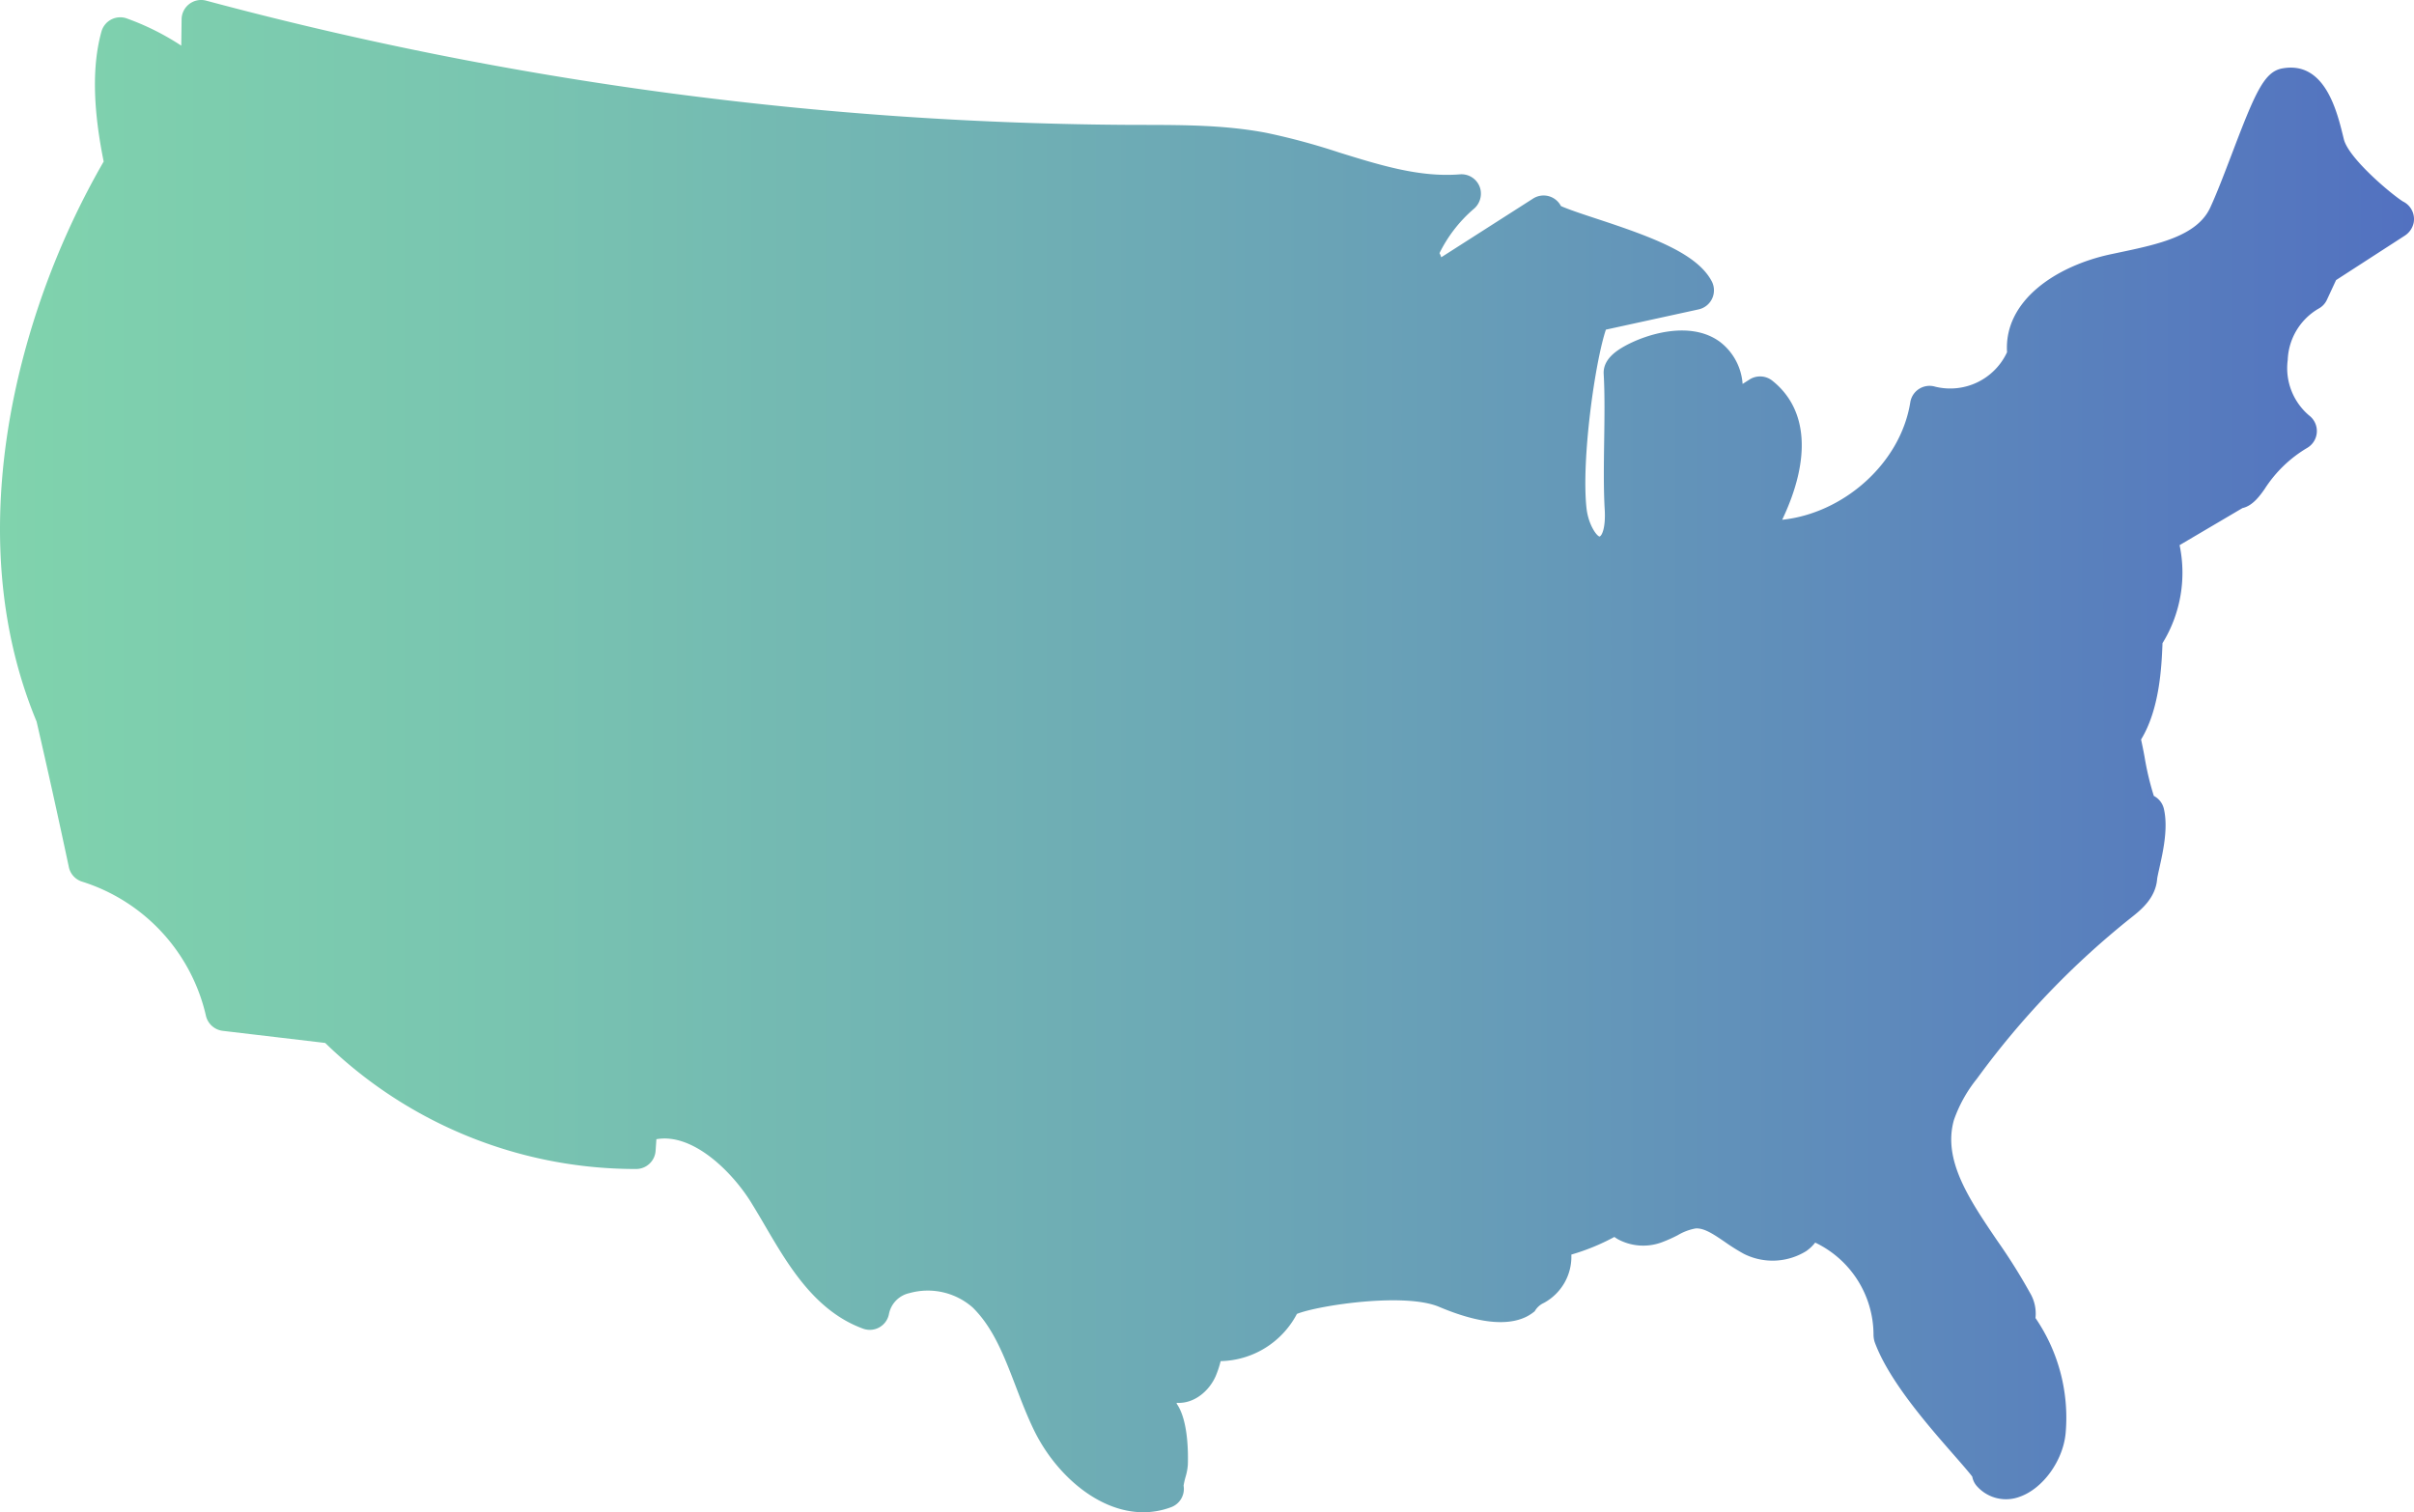 <svg id="_ÎÓÈ_1" data-name="—ÎÓÈ_1" xmlns="http://www.w3.org/2000/svg" viewBox="0 0 371.053 232.463"><defs><linearGradient id="linear-gradient" y1="116.232" x2="371.053" y2="116.232" gradientUnits="userSpaceOnUse"><stop offset="0" stop-color="#80d3ad"/><stop offset=".204" stop-color="#79c5b0"/><stop offset=".592" stop-color="#689fb7"/><stop offset="1" stop-color="#5271c0"/></linearGradient></defs><path d="M371.009 34.2a3.009 3.009 0 0 0-1.641-3.222c-1.7-1.044-8.372-6.616-9.1-9.582l-.085-.347c-1-4.095-2.877-11.722-9.386-10.529-2.8.511-4.182 3.789-7.764 13.2-1.127 2.958-2.292 6.016-3.31 8.211-2.025 4.362-8.085 5.638-13.944 6.871l-1.361.289c-8.4 1.8-16.417 7.133-15.917 15.052a9.631 9.631 0 0 1-11.036 5.3 3 3 0 0 0-3.837 2.4c-1.5 9.407-10.282 17.072-19.69 18.058 4.448-9.354 3.97-16.992-1.489-21.358a3.028 3.028 0 0 0-3.525-.21l-1.071.686a8.921 8.921 0 0 0-3.508-6.488c-4.524-3.3-11.243-1.169-14.5.609-1.5.817-3.473 2.159-3.344 4.36.177 3.017.125 6.669.074 10.2-.052 3.639-.107 7.4.084 10.638.159 2.709-.4 4.022-.8 4.141-.477-.114-1.728-1.883-2-4.369-.8-7.359 1.274-22.339 2.981-27.436l14.251-3.114a3 3 0 0 0 2.007-4.342c-2.26-4.242-9.055-6.756-17.7-9.6-1.871-.616-4.319-1.421-5.468-1.945a3 3 0 0 0-4.281-1.149l-13.9 8.888-.22.14a3.015 3.015 0 0 0-.266-.638 21.418 21.418 0 0 1 5.218-6.757 3.074 3.074 0 0 0 1.082-3.031 2.993 2.993 0 0 0-3.167-2.326c-6.155.493-12.2-1.386-18.608-3.376a102.955 102.955 0 0 0-11.118-3c-6.235-1.194-12.557-1.21-18.67-1.224h-1.512A560.187 560.187 0 0 1 31.692.1a3 3 0 0 0-3.777 2.858l-.054 4.057A39.647 39.647 0 0 0 19.392 2.8a3 3 0 0 0-3.8 2.058c-1.436 5.192-1.325 11.735.344 19.973A122.967 122.967 0 0 0 3.483 55.248c-3.692 14.189-6.306 35.343 2.145 55.68a1308.991 1308.991 0 0 1 4.955 22.366 2.991 2.991 0 0 0 2.08 2.248 28.211 28.211 0 0 1 18.971 20.52 3.03 3.03 0 0 0 2.593 2.4l15.756 1.861A68.382 68.382 0 0 0 97.511 179.7h.28a3 3 0 0 0 2.98-2.793l.123-1.784c5.587-1 11.614 4.981 14.537 9.682a155.079 155.079 0 0 1 2.136 3.577c3.61 6.171 7.7 13.165 15.1 15.864a3 3 0 0 0 3.981-2.289 4.09 4.09 0 0 1 3.135-3.176 10.458 10.458 0 0 1 9.716 2.2c3.179 3.111 4.859 7.5 6.638 12.147.844 2.207 1.718 4.49 2.779 6.681 3.263 6.74 9.84 12.656 16.814 12.656a12.174 12.174 0 0 0 4.291-.781 3 3 0 0 0 1.907-3.311 11.449 11.449 0 0 1 .3-1.327 8.624 8.624 0 0 0 .354-1.88c.062-1.81.058-6.914-1.739-9.417l.057-.1c2.64.147 4.922-1.785 5.944-4.069a15.337 15.337 0 0 0 .78-2.344 13.564 13.564 0 0 0 11.723-7.26c3.281-1.311 16.549-3.32 21.846-1.089 5.88 2.482 10.379 3 13.377 1.547a6.647 6.647 0 0 0 1.334-.87 3.053 3.053 0 0 1 1.4-1.275 8.081 8.081 0 0 0 4.225-7.432 33.521 33.521 0 0 0 6.615-2.712 6.334 6.334 0 0 0 .532.349 8.208 8.208 0 0 0 6.616.526 21.4 21.4 0 0 0 2.6-1.149 8.263 8.263 0 0 1 2.719-1.029c1.328-.111 2.815.911 4.53 2.08a30.786 30.786 0 0 0 2.893 1.815 9.825 9.825 0 0 0 9.586-.408 6.272 6.272 0 0 0 1.391-1.316 15.727 15.727 0 0 1 8.964 14.037 4 4 0 0 0 .175 1.24c2.158 5.924 8.164 12.785 12.138 17.324 1.042 1.189 2.292 2.618 2.865 3.374a2.99 2.99 0 0 0 .8 1.562 5.979 5.979 0 0 0 6.5 1.531c3.559-1.249 6.658-5.538 7.053-9.763a27.122 27.122 0 0 0-4.635-17.71 6.223 6.223 0 0 0-.84-3.863 87.777 87.777 0 0 0-5-7.972c-4.346-6.405-8.45-12.455-6.692-18.617a21.26 21.26 0 0 1 3.524-6.322 128 128 0 0 1 23.833-24.865c1.358-1.079 3.631-2.886 3.875-5.837.02-.244.2-1.059.335-1.655.582-2.609 1.379-6.182.705-9.127a3 3 0 0 0-1.549-2 44.354 44.354 0 0 1-1.428-6.021 77.93 77.93 0 0 0-.533-2.65c2.859-4.673 3.141-11.194 3.283-14.482 0-.115.009-.224.013-.327a20.671 20.671 0 0 0 2.625-15.07l9.671-5.7c1.575-.341 2.7-1.935 3.4-2.924a19.657 19.657 0 0 1 6.513-6.307 3 3 0 0 0 .338-4.991 9.543 9.543 0 0 1-3.3-8.547 9.538 9.538 0 0 1 4.723-7.876 2.945 2.945 0 0 0 1.306-1.383l1.4-3.015 10.514-6.8a3.121 3.121 0 0 0 1.422-2.057z" fill="url(#linear-gradient)"/></svg>